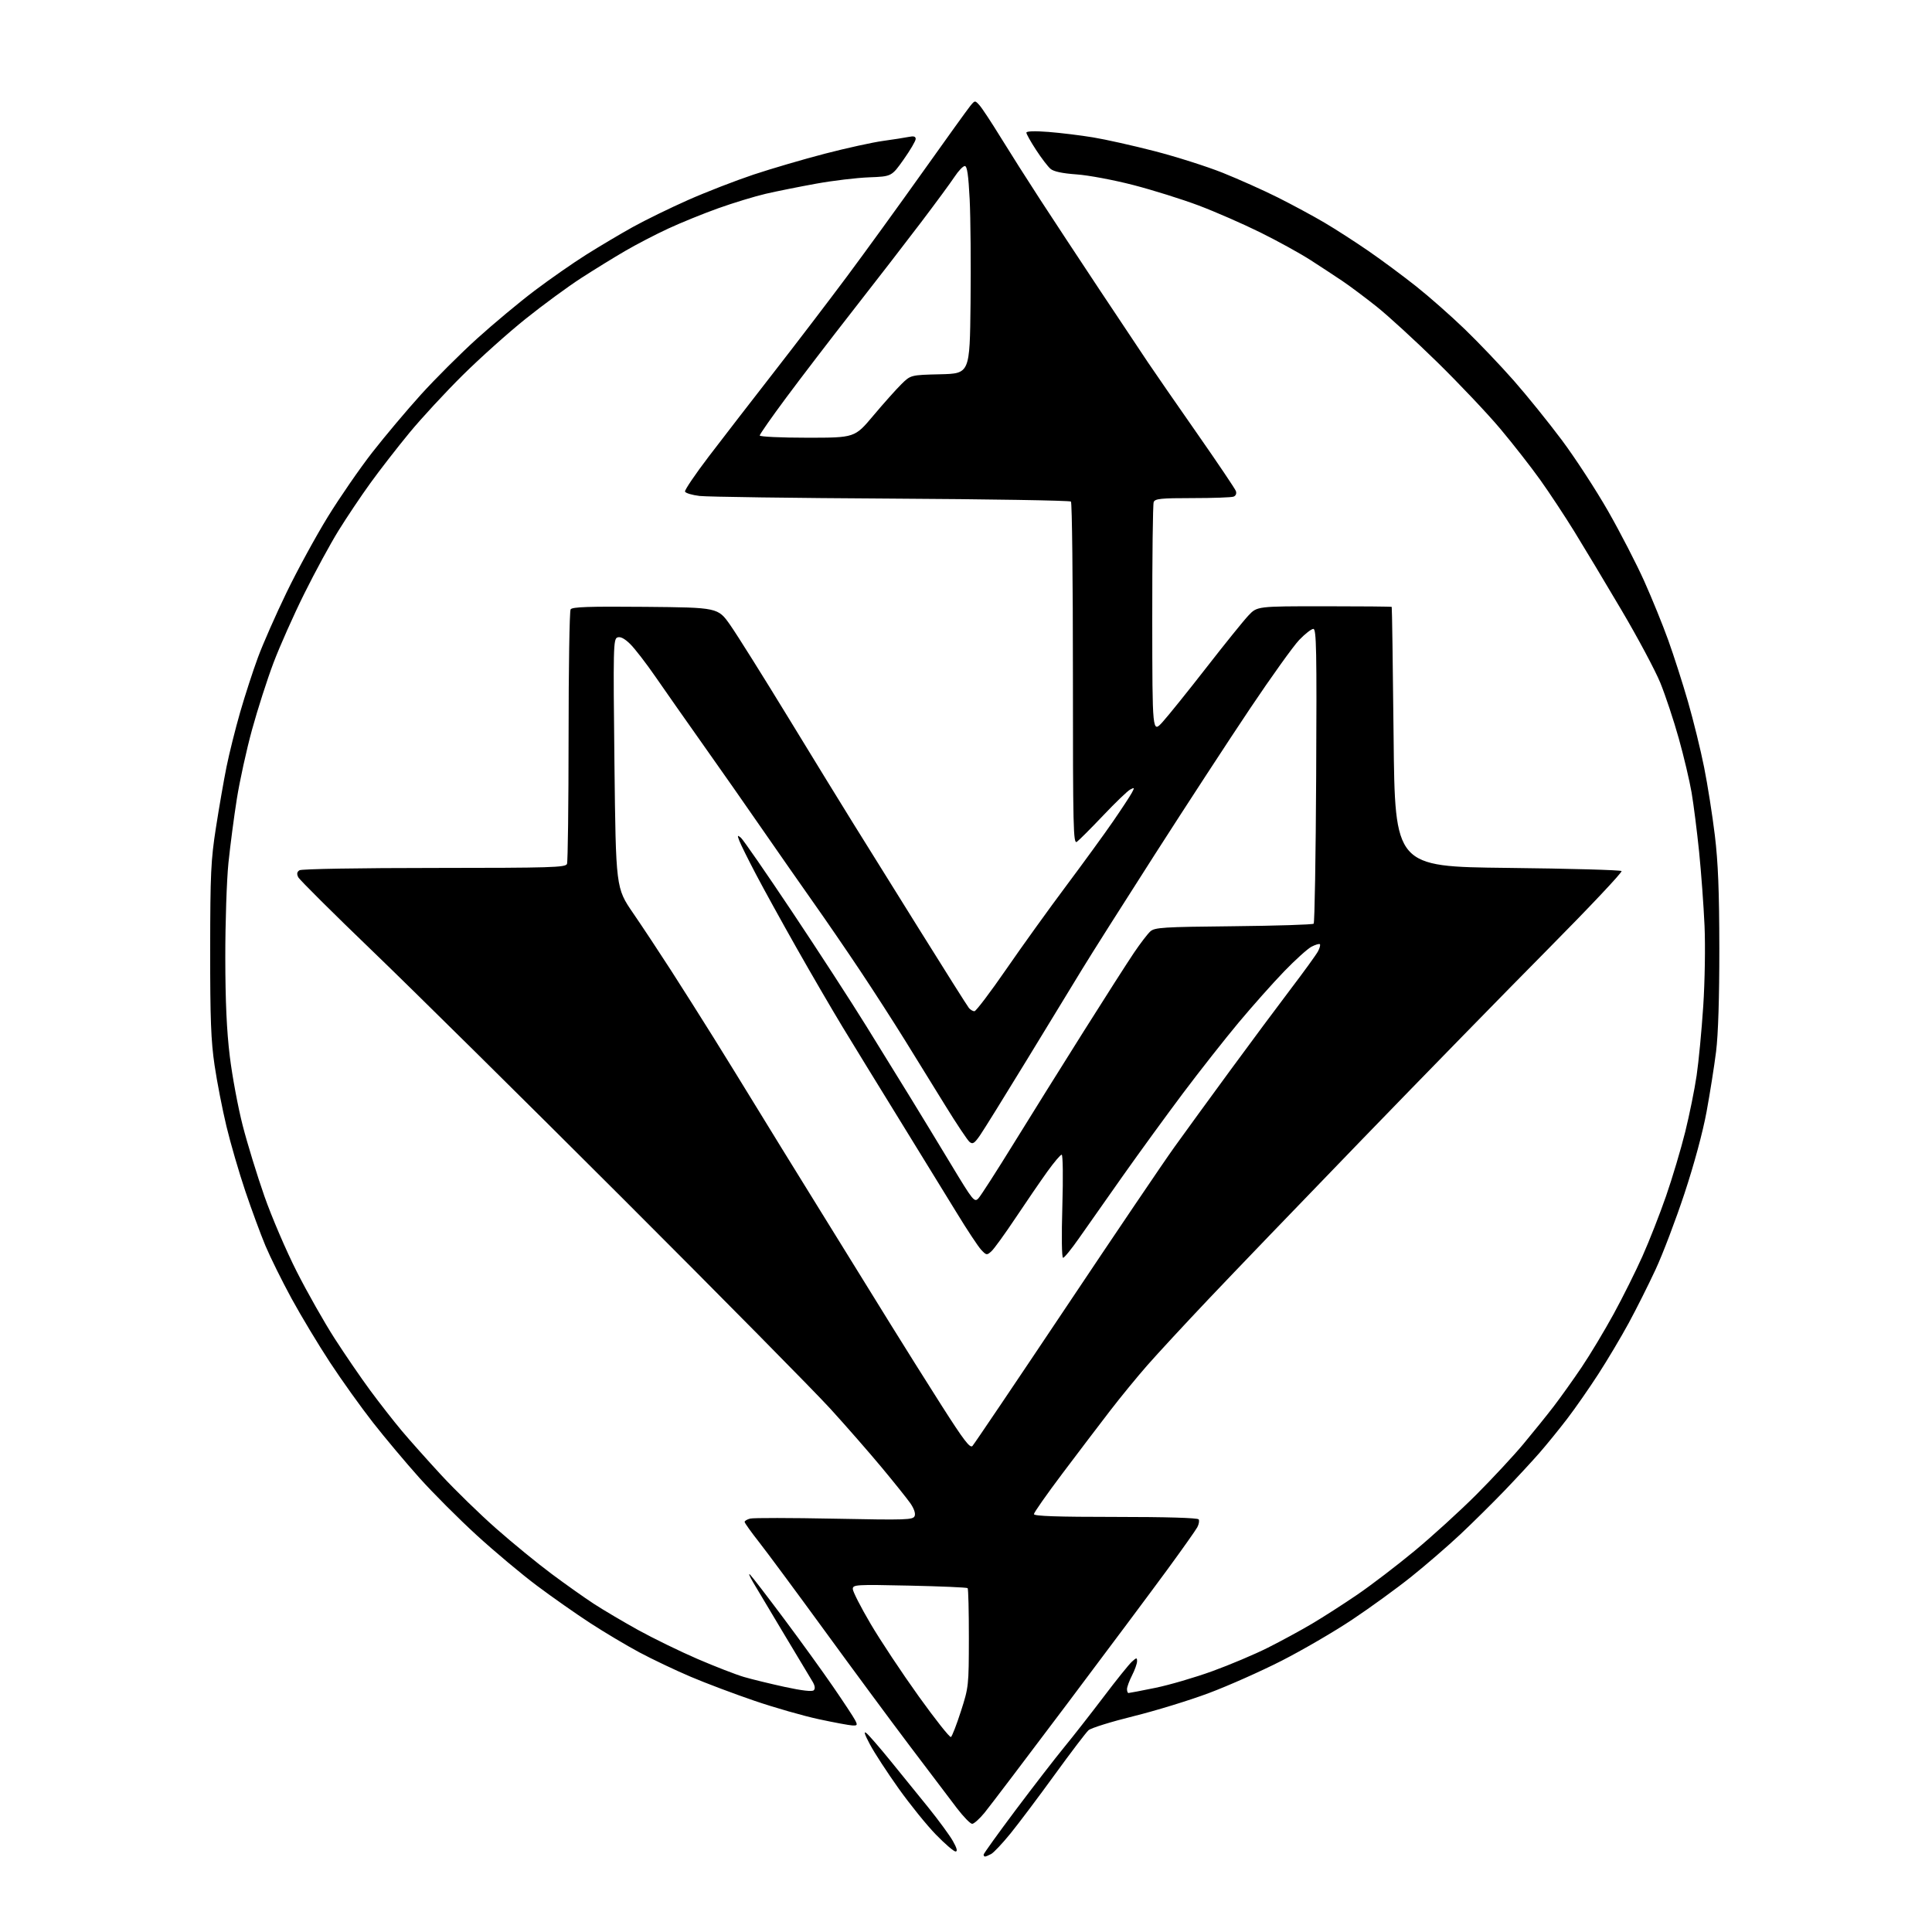 <?xml version="1.0" encoding="UTF-8" standalone="no"?>
<svg 
  version="1.1" 
  xmlns="http://www.w3.org/2000/svg" 
  xmlns:xlink="http://www.w3.org/1999/xlink" 
  xmlns:svg="http://www.w3.org/2000/svg"
  xmlns:rdf="http://www.w3.org/1999/02/22-rdf-syntax-ns#"
  xmlns:cc="http://creativecommons.org/ns#"
  xmlns:dc="http://purl.org/dc/elements/1.1/"
  viewBox="0 0 768 768"
  width="768"
  height="768"
>
<style>svg {background-color: white; }</style>"
<path stroke="none" fill="black" fill-rule="evenodd" d="M391.57,738.00C391.25,738.00 391.00,737.66 391.00,737.25C391.00,736.84 396.74,728.85 403.75,719.50C410.76,710.15 419.46,698.90 423.07,694.50C426.68,690.10 433.73,681.09 438.74,674.48C443.74,667.86 448.78,661.61 449.92,660.57C451.80,658.87 452.00,658.85 452.00,660.38C452.00,661.32 451.10,663.84 450.00,666.00C448.90,668.16 448.00,670.61 448.00,671.46C448.00,672.31 448.27,673.00 448.59,673.00C448.92,673.00 453.71,672.08 459.25,670.95C464.78,669.82 474.98,666.84 481.90,664.33C488.83,661.82 498.77,657.62 504.00,654.99C509.22,652.37 517.10,648.09 521.50,645.48C525.90,642.88 534.00,637.68 539.50,633.93C545.00,630.18 555.25,622.35 562.27,616.54C569.29,610.72 580.32,600.68 586.77,594.23C593.22,587.77 601.69,578.67 605.59,573.99C609.49,569.32 614.92,562.58 617.67,559.00C620.41,555.42 625.39,548.43 628.74,543.47C632.09,538.50 637.80,528.98 641.45,522.32C645.09,515.66 650.25,505.32 652.91,499.35C655.58,493.38 659.80,482.62 662.29,475.44C664.78,468.26 668.20,456.78 669.90,449.94C671.59,443.10 673.64,433.00 674.44,427.50C675.25,422.00 676.43,409.62 677.06,400.00C677.71,390.23 677.93,376.10 677.58,368.00C677.22,360.02 676.25,346.79 675.42,338.58C674.58,330.38 673.24,319.80 672.44,315.08C671.63,310.36 669.34,300.65 667.33,293.50C665.33,286.35 662.04,276.45 660.03,271.50C658.01,266.55 651.05,253.50 644.55,242.50C638.06,231.50 629.63,217.46 625.83,211.30C622.03,205.14 615.94,195.91 612.29,190.80C608.64,185.68 601.50,176.55 596.43,170.50C591.35,164.45 580.06,152.52 571.35,143.98C562.63,135.44 551.77,125.49 547.22,121.87C542.67,118.25 536.59,113.71 533.72,111.77C530.85,109.83 525.12,106.08 521.00,103.42C516.88,100.76 507.88,95.80 501.00,92.40C494.12,89.00 483.10,84.18 476.50,81.69C469.90,79.21 458.20,75.54 450.50,73.55C442.80,71.56 432.68,69.66 428.00,69.33C422.34,68.93 418.86,68.20 417.60,67.12C416.55,66.23 413.96,62.84 411.85,59.59C409.73,56.35 408.00,53.26 408.00,52.73C408.00,52.13 411.34,52.02 416.75,52.44C421.56,52.82 429.55,53.79 434.50,54.61C439.45,55.42 450.48,57.89 459.00,60.09C467.52,62.29 479.68,66.15 486.00,68.67C492.32,71.20 502.23,75.63 508.00,78.52C513.77,81.42 522.10,85.91 526.50,88.51C530.90,91.10 538.77,96.18 544.00,99.78C549.23,103.38 557.77,109.72 563.00,113.87C568.23,118.02 576.94,125.71 582.37,130.96C587.80,136.20 596.50,145.34 601.71,151.25C606.92,157.17 615.52,167.82 620.84,174.93C626.15,182.04 634.44,194.77 639.27,203.22C644.09,211.67 650.55,224.19 653.62,231.04C656.69,237.89 660.99,248.45 663.16,254.50C665.34,260.55 668.88,271.57 671.02,279.00C673.16,286.43 676.04,298.12 677.41,305.00C678.79,311.88 680.70,324.02 681.67,332.00C682.98,342.82 683.43,354.23 683.46,377.00C683.48,396.44 683.01,411.31 682.17,418.00C681.45,423.77 679.75,434.54 678.39,441.92C676.90,450.03 673.42,462.91 669.61,474.42C666.14,484.92 660.96,498.55 658.09,504.71C655.22,510.88 650.42,520.44 647.42,525.96C644.42,531.48 638.99,540.61 635.34,546.25C631.69,551.89 626.13,559.88 622.97,564.00C619.81,568.12 614.88,574.20 612.00,577.50C609.12,580.80 602.88,587.54 598.13,592.49C593.38,597.43 585.45,605.28 580.50,609.93C575.55,614.58 566.77,622.16 561.00,626.78C555.23,631.40 544.65,639.08 537.49,643.85C530.34,648.62 517.74,655.95 509.49,660.16C501.25,664.36 488.20,670.16 480.50,673.04C472.80,675.93 459.30,680.07 450.50,682.24C441.70,684.42 433.70,686.91 432.71,687.79C431.73,688.66 425.69,696.61 419.28,705.44C412.88,714.27 404.99,724.76 401.76,728.75C398.52,732.74 395.03,736.45 394.00,737.00C392.97,737.55 391.88,738.00 391.57,738.00zM379.85,736.00C379.15,736.00 375.62,732.96 372.01,729.25C368.40,725.54 361.76,717.33 357.25,711.00C352.74,704.67 347.61,696.80 345.85,693.50C343.66,689.40 343.21,687.97 344.44,688.97C345.44,689.79 349.68,694.67 353.87,699.83C358.07,704.98 364.88,713.38 369.00,718.48C373.12,723.59 377.54,729.62 378.81,731.88C380.39,734.68 380.72,736.00 379.85,736.00zM386.45,725.00C385.73,725.00 382.99,722.19 380.36,718.75C377.73,715.31 369.30,704.17 361.62,694.00C353.94,683.83 338.65,663.12 327.64,648.00C316.62,632.88 305.00,617.18 301.81,613.11C298.61,609.05 296.00,605.39 296.00,604.98C296.00,604.57 296.99,603.97 298.21,603.66C299.42,603.34 314.48,603.36 331.68,603.70C360.58,604.27 362.99,604.19 363.60,602.61C364.00,601.56 363.30,599.57 361.77,597.42C360.41,595.51 355.32,589.15 350.45,583.30C345.58,577.45 336.45,567.00 330.15,560.08C323.85,553.16 286.70,515.53 247.60,476.45C208.49,437.37 163.68,393.07 148.00,377.99C132.32,362.91 119.08,349.74 118.56,348.71C117.89,347.38 118.04,346.59 119.06,345.94C119.88,345.42 143.11,345.02 172.64,345.02C219.26,345.00 224.85,344.83 225.39,343.42C225.73,342.55 226.01,319.71 226.02,292.67C226.02,265.63 226.39,242.93 226.83,242.23C227.46,241.25 234.08,241.03 256.52,241.23C285.40,241.50 285.40,241.50 290.30,248.50C293.00,252.35 303.44,269.00 313.51,285.50C323.58,302.00 335.04,320.68 338.98,327.00C342.91,333.32 354.68,352.21 365.12,368.96C375.56,385.71 384.58,400.00 385.17,400.71C385.76,401.42 386.75,401.99 387.37,401.97C387.99,401.95 393.68,394.44 400.00,385.28C406.32,376.11 417.08,361.16 423.89,352.06C430.70,342.95 439.07,331.45 442.47,326.50C445.88,321.55 449.22,316.45 449.91,315.17C451.05,313.04 451.00,312.93 449.24,313.87C448.19,314.43 443.35,319.08 438.50,324.20C433.64,329.31 428.95,334.01 428.08,334.63C426.64,335.66 426.50,329.60 426.50,267.97C426.50,230.68 426.15,199.82 425.72,199.38C425.29,198.95 393.11,198.42 354.22,198.20C315.32,197.98 281.06,197.51 278.08,197.15C275.10,196.79 272.50,196.01 272.30,195.41C272.11,194.82 276.37,188.52 281.79,181.41C287.20,174.31 298.82,159.28 307.60,148.00C316.39,136.72 329.44,119.62 336.61,110.00C343.78,100.38 357.31,81.70 366.70,68.50C376.08,55.30 384.61,43.45 385.65,42.17C387.55,39.84 387.55,39.84 389.37,41.85C390.37,42.96 394.18,48.74 397.84,54.70C401.51,60.66 408.55,71.76 413.50,79.36C418.45,86.97 428.97,102.94 436.87,114.85C444.78,126.76 453.51,139.88 456.29,144.00C459.06,148.12 467.93,160.95 476.00,172.50C484.06,184.05 490.93,194.25 491.27,195.17C491.63,196.17 491.27,197.07 490.36,197.42C489.52,197.74 482.17,198.00 474.03,198.00C461.44,198.00 459.12,198.24 458.61,199.58C458.27,200.45 458.02,221.49 458.04,246.33C458.08,291.50 458.08,291.50 462.15,287.00C464.39,284.52 472.21,274.81 479.53,265.41C486.84,256.01 494.38,246.67 496.28,244.66C499.74,241.00 499.74,241.00 526.37,241.00C541.02,241.00 553.10,241.11 553.23,241.25C553.35,241.39 553.69,264.68 553.98,293.00C554.50,344.50 554.50,344.50 599.17,345.00C623.73,345.27 644.18,345.84 644.59,346.26C645.01,346.67 631.86,360.62 615.38,377.26C598.90,393.89 565.61,427.98 541.40,453.00C517.19,478.02 489.71,506.60 480.34,516.50C470.96,526.40 460.02,538.23 456.02,542.79C452.03,547.34 445.39,555.44 441.28,560.79C437.16,566.13 428.67,577.31 422.40,585.64C416.13,593.97 411.00,601.28 411.00,601.89C411.00,602.68 420.32,603.00 443.44,603.00C463.53,603.00 476.11,603.37 476.49,603.98C476.82,604.52 476.58,605.92 475.95,607.10C475.32,608.28 469.98,615.82 464.09,623.87C458.20,631.92 440.22,656.00 424.15,677.38C408.07,698.76 393.31,718.23 391.34,720.63C389.37,723.03 387.17,725.00 386.45,725.00zM378.01,690.49C378.47,690.21 380.26,685.59 381.98,680.24C385.05,670.72 385.12,670.07 385.14,651.17C385.15,640.53 384.93,631.60 384.65,631.31C384.36,631.03 373.98,630.58 361.56,630.31C340.14,629.84 339.00,629.91 339.00,631.66C339.01,632.67 342.19,638.90 346.08,645.50C349.96,652.10 358.55,665.04 365.16,674.26C371.77,683.47 377.55,690.78 378.01,690.49zM338.79,685.89C337.53,685.82 331.56,684.72 325.53,683.42C319.49,682.13 308.02,678.85 300.03,676.13C292.04,673.41 280.55,669.09 274.50,666.51C268.45,663.94 259.29,659.58 254.14,656.83C249.00,654.07 240.22,648.84 234.64,645.21C229.06,641.58 219.55,634.91 213.50,630.38C207.45,625.86 196.65,616.82 189.51,610.29C182.37,603.76 172.11,593.49 166.71,587.46C161.31,581.43 153.02,571.55 148.28,565.50C143.54,559.45 135.86,548.71 131.21,541.63C126.56,534.55 119.66,523.07 115.87,516.13C112.09,509.18 107.43,499.76 105.51,495.19C103.60,490.62 99.99,480.84 97.50,473.45C95.01,466.06 91.64,454.49 90.02,447.75C88.40,441.01 86.27,430.10 85.30,423.50C83.86,413.79 83.53,405.00 83.55,377.50C83.58,347.28 83.83,341.89 85.84,329.00C87.08,321.02 88.97,310.13 90.05,304.80C91.13,299.46 93.57,289.71 95.46,283.13C97.36,276.54 100.54,266.73 102.54,261.33C104.54,255.92 109.66,244.30 113.92,235.50C118.18,226.70 125.54,213.20 130.28,205.50C135.02,197.80 142.99,186.25 147.99,179.83C153.00,173.42 161.70,163.07 167.35,156.83C172.99,150.60 182.98,140.63 189.55,134.68C196.12,128.73 206.45,120.12 212.50,115.55C218.55,110.98 227.79,104.54 233.03,101.24C238.27,97.94 246.61,92.99 251.56,90.24C256.52,87.49 266.40,82.66 273.54,79.50C280.67,76.34 292.35,71.81 299.50,69.42C306.65,67.04 319.48,63.28 328.00,61.07C336.52,58.86 346.88,56.59 351.00,56.02C355.12,55.45 359.74,54.73 361.25,54.42C363.21,54.01 364.00,54.24 364.00,55.24C364.00,56.00 361.85,59.67 359.22,63.39C354.44,70.15 354.44,70.15 345.47,70.49C340.54,70.68 331.10,71.80 324.50,73.00C317.90,74.19 308.88,76.00 304.45,77.02C300.03,78.05 291.48,80.65 285.45,82.81C279.43,84.97 270.45,88.62 265.51,90.92C260.56,93.22 252.91,97.19 248.51,99.76C244.10,102.32 236.22,107.18 231.00,110.55C225.78,113.93 215.86,121.20 208.97,126.72C202.08,132.23 190.82,142.32 183.95,149.12C177.07,155.93 167.55,166.22 162.79,172.00C158.02,177.78 151.03,186.78 147.26,192.00C143.48,197.22 137.75,205.78 134.52,211.00C131.29,216.22 125.18,227.47 120.95,236.00C116.71,244.53 111.21,256.90 108.71,263.50C106.22,270.10 102.38,282.05 100.19,290.05C97.99,298.05 95.28,310.43 94.15,317.55C93.02,324.67 91.52,336.12 90.81,343.00C90.11,349.88 89.55,366.75 89.56,380.50C89.58,398.09 90.11,409.78 91.35,419.93C92.32,427.87 94.63,440.24 96.48,447.43C98.33,454.62 102.21,467.25 105.10,475.50C107.99,483.75 113.78,497.25 117.97,505.50C122.15,513.75 128.91,525.67 132.98,532.00C137.05,538.33 143.43,547.65 147.17,552.72C150.91,557.79 156.54,564.99 159.67,568.72C162.80,572.45 169.88,580.39 175.39,586.36C180.91,592.33 190.75,601.91 197.27,607.65C203.78,613.39 213.68,621.49 219.26,625.64C224.84,629.80 232.41,635.16 236.09,637.56C239.77,639.96 247.69,644.64 253.68,647.96C259.68,651.27 270.29,656.45 277.27,659.46C284.26,662.47 292.56,665.69 295.73,666.62C298.91,667.55 306.23,669.33 312.00,670.59C318.79,672.06 322.85,672.53 323.49,671.90C324.13,671.26 323.96,670.07 322.99,668.44C322.17,667.07 317.12,658.65 311.76,649.73C306.41,640.80 300.83,631.48 299.38,629.00C297.92,626.52 297.40,625.17 298.22,626.00C299.04,626.83 305.09,634.70 311.66,643.50C318.24,652.30 327.02,664.45 331.17,670.50C335.33,676.55 339.26,682.51 339.90,683.75C340.95,685.78 340.84,685.99 338.79,685.89zM386.57,574.79C387.23,574.08 403.87,549.42 423.54,520.00C443.20,490.57 462.68,461.77 466.83,456.00C470.97,450.23 480.96,436.50 489.03,425.50C497.09,414.50 507.97,399.88 513.19,393.00C518.42,386.12 523.25,379.45 523.93,378.16C524.61,376.88 524.94,375.61 524.67,375.34C524.41,375.07 522.91,375.52 521.34,376.33C519.78,377.15 514.88,381.57 510.45,386.16C506.02,390.75 497.88,399.90 492.36,406.50C486.85,413.10 476.93,425.70 470.32,434.50C463.72,443.30 452.96,458.08 446.41,467.35C439.86,476.62 432.02,487.76 429.00,492.10C425.98,496.44 423.09,500.00 422.59,500.00C422.06,500.00 421.94,491.55 422.30,479.50C422.64,468.01 422.52,459.00 422.03,459.00C421.55,459.00 418.98,462.04 416.31,465.75C413.65,469.46 407.99,477.71 403.74,484.09C399.49,490.46 395.16,496.45 394.11,497.40C392.29,499.05 392.10,499.02 390.03,496.81C388.84,495.54 384.43,488.88 380.24,482.00C376.04,475.12 365.81,458.48 357.49,445.00C349.17,431.52 338.96,414.88 334.79,408.00C330.63,401.12 322.44,387.07 316.61,376.76C310.77,366.45 303.50,353.26 300.45,347.44C297.39,341.62 294.46,335.70 293.92,334.28C293.04,331.99 293.11,331.85 294.53,333.02C295.40,333.75 304.55,346.98 314.86,362.42C325.17,377.86 338.48,398.38 344.43,408.00C350.39,417.62 358.30,430.45 362.02,436.50C365.74,442.55 372.94,454.40 378.03,462.83C386.84,477.44 387.35,478.08 388.96,476.33C389.89,475.33 396.20,465.50 402.99,454.50C409.78,443.50 422.28,423.48 430.77,410.00C439.26,396.52 448.25,382.47 450.75,378.77C453.25,375.07 456.18,371.24 457.25,370.27C459.02,368.67 462.23,368.47 490.35,368.19C507.48,368.01 521.82,367.56 522.20,367.18C522.59,366.80 523.04,340.28 523.20,308.25C523.46,258.43 523.29,250.00 522.08,250.00C521.30,250.00 518.77,251.97 516.46,254.38C514.15,256.79 505.36,269.06 496.93,281.63C488.49,294.21 471.45,320.33 459.05,339.68C446.65,359.03 433.68,379.51 430.23,385.18C426.78,390.86 416.81,407.20 408.08,421.50C399.35,435.80 391.02,449.22 389.56,451.33C387.34,454.53 386.65,454.96 385.41,453.93C384.59,453.25 380.28,446.80 375.84,439.59C371.40,432.39 364.14,420.65 359.72,413.50C355.29,406.35 347.33,393.98 342.01,386.00C336.70,378.02 328.33,365.82 323.42,358.88C318.52,351.93 309.41,338.88 303.18,329.88C296.96,320.87 286.38,305.75 279.68,296.29C272.98,286.82 264.40,274.59 260.62,269.11C256.84,263.63 252.26,257.70 250.44,255.94C248.20,253.77 246.58,252.95 245.41,253.40C243.81,254.01 243.73,257.36 244.25,303.52C244.82,352.98 244.82,352.98 251.66,362.96C255.42,368.45 262.20,378.69 266.72,385.72C271.24,392.75 278.87,404.80 283.67,412.50C288.46,420.20 295.82,432.12 300.02,439.00C304.21,445.88 316.00,465.00 326.22,481.50C336.43,498.00 348.96,518.25 354.06,526.50C359.16,534.75 368.29,549.28 374.34,558.79C383.13,572.57 385.60,575.81 386.57,574.79zM320.89,174.00C339.78,174.00 339.78,174.00 347.13,165.25C351.17,160.44 356.18,154.83 358.25,152.78C362.02,149.06 362.02,149.06 373.76,148.78C385.50,148.50 385.50,148.50 385.81,120.50C385.98,105.10 385.82,86.54 385.46,79.25C384.97,69.58 384.45,66.00 383.53,66.00C382.83,66.00 381.00,67.91 379.46,70.25C377.92,72.59 371.88,80.80 366.04,88.50C360.20,96.20 348.12,111.84 339.19,123.25C330.26,134.67 318.24,150.36 312.48,158.13C306.71,165.89 302.00,172.64 302.00,173.12C302.00,173.60 310.50,174.00 320.89,174.00z" />

</svg>